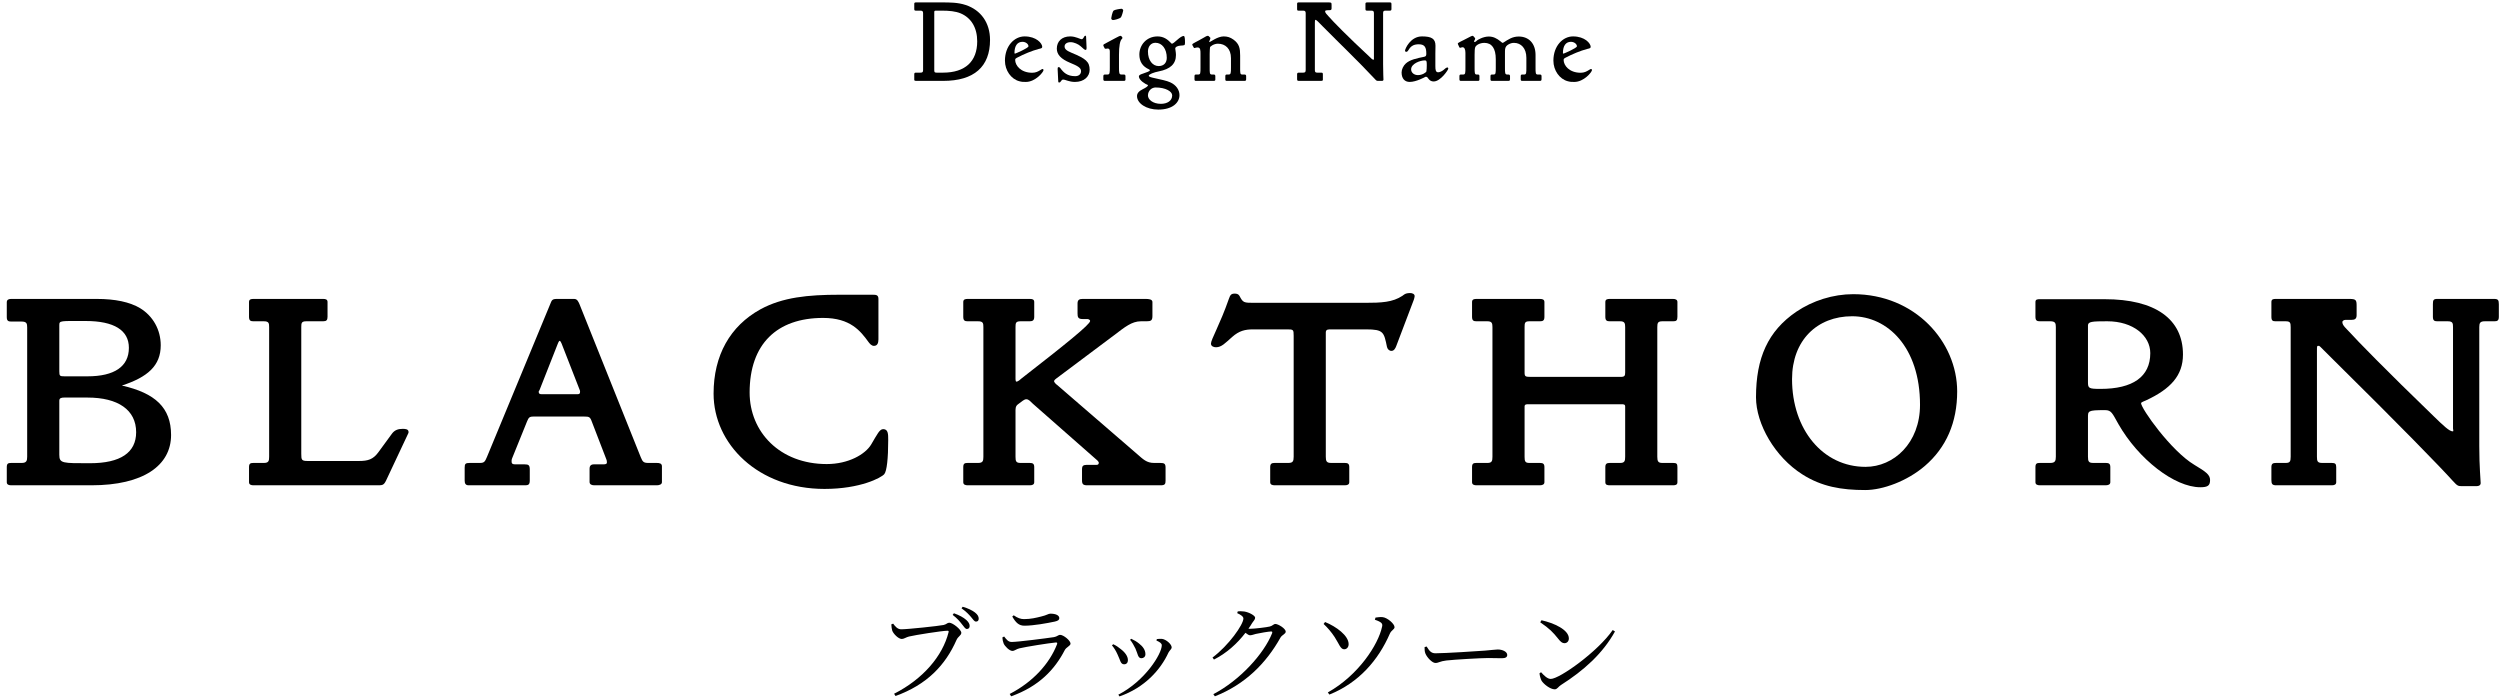 <svg width="340" height="95" viewBox="0 0 340 95" fill="none" xmlns="http://www.w3.org/2000/svg">
<path d="M339.842 43.086C339.842 43.618 339.614 43.694 339.234 43.694H337.942C337.296 43.694 337.182 43.922 337.182 44.492V60.68C337.182 63.568 337.372 65.278 337.372 65.696C337.372 66 337.106 66.114 336.84 66.114H334.94C334.332 66.114 334.256 66.152 333.572 65.392C331.9 63.53 326.504 57.982 317.346 48.938C316.206 47.836 315.484 47.038 315.408 47.038C315.104 47.038 315.104 46.962 315.104 47.722V62.124C315.104 62.732 315.18 62.96 315.826 62.96H317.118C317.574 62.96 317.726 63.074 317.726 63.53V65.582C317.726 65.924 317.422 66 317.118 66H309.556C309.024 66 308.91 65.81 308.91 65.278V63.53C308.91 63.036 309.138 62.96 309.556 62.96H310.848C311.418 62.96 311.532 62.77 311.532 62.124V44.492C311.532 43.884 311.456 43.694 310.848 43.694H309.48C309.1 43.694 308.91 43.618 308.91 43.086V41.072C308.91 40.692 309.176 40.654 309.48 40.654H319.512C320.424 40.654 320.5 40.806 320.5 41.604V42.858C320.5 43.352 320.272 43.504 319.778 43.504H318.98C318.79 43.504 318.562 43.618 318.562 43.808C318.562 44.264 319.094 44.682 319.474 45.1C320.538 46.278 324.376 50.23 330.988 56.614C332.318 57.906 333.116 58.666 333.572 58.666C333.724 58.666 333.61 58.438 333.61 58.286V44.492C333.61 43.96 333.572 43.694 332.888 43.694H331.482C331.102 43.694 330.874 43.618 330.874 43.086V41.376C330.874 40.806 330.95 40.654 331.482 40.654H339.196C339.728 40.654 339.842 40.806 339.842 41.376V43.086Z" fill="black"/>
<path d="M300.57 65.277C300.57 66.037 300.266 66.265 299.24 66.265C295.744 66.265 290.842 62.465 288.106 57.677C287.27 56.195 287.156 55.777 286.282 55.777C283.888 55.777 283.964 55.891 283.964 56.841V62.123C283.964 62.769 284.078 62.959 284.686 62.959H286.396C286.814 62.959 287.004 63.073 287.004 63.529V65.581C287.004 65.923 286.662 65.999 286.358 65.999H277.428C277.124 65.999 276.82 65.923 276.82 65.581V63.529C276.82 63.035 277.01 62.959 277.428 62.959H278.834C279.48 62.959 279.594 62.693 279.594 62.123V44.491C279.594 43.959 279.518 43.693 278.834 43.693H277.428C277.048 43.693 276.82 43.617 276.82 43.085V41.071C276.82 40.691 277.124 40.691 277.428 40.691H286.244C293.122 40.691 296.884 43.389 296.884 48.215C296.884 51.065 295.212 52.889 291.868 54.447C291.678 54.523 291.184 54.713 291.184 54.827C291.184 55.549 295.25 61.325 298.442 63.225C299.962 64.137 300.57 64.555 300.57 65.277ZM292.438 48.025C292.438 45.669 290.12 43.693 286.586 43.693C284.534 43.693 283.964 43.731 283.964 44.263V51.977C283.964 52.813 284.078 52.889 285.674 52.889C290.044 52.889 292.438 51.255 292.438 48.025Z" fill="black"/>
<path d="M266.176 53.232C266.176 57.45 264.694 60.87 261.768 63.378C259.374 65.43 256.068 66.646 253.674 66.646C250.444 66.646 247.746 66.19 245.124 64.518C241.4 62.162 238.816 57.678 238.816 54.03C238.816 48.672 240.45 45.024 244.288 42.402C246.53 40.882 249.304 40.008 252.04 40.008C260.476 40.008 266.176 46.506 266.176 53.232ZM261.122 55.056C261.122 47.19 256.676 43.01 251.888 43.01C247.138 43.01 243.718 46.278 243.718 51.56C243.718 58.4 247.898 63.492 253.712 63.492C257.55 63.492 261.122 60.262 261.122 55.056Z" fill="black"/>
<path d="M228.129 65.582C228.129 65.962 227.825 66 227.521 66H218.933C218.629 66 218.325 65.962 218.325 65.582V63.53C218.325 63.074 218.515 62.96 218.933 62.96H220.339C220.947 62.96 221.023 62.694 221.023 62.124V55.284C221.023 54.98 220.795 54.98 220.567 54.98H207.799C207.609 54.98 207.343 54.98 207.343 55.284V62.124C207.343 62.732 207.419 62.96 207.989 62.96H209.433C209.851 62.96 210.041 63.074 210.041 63.53V65.582C210.041 65.924 209.699 66 209.395 66H200.807C200.503 66 200.199 65.924 200.199 65.582V63.53C200.199 63.036 200.389 62.96 200.807 62.96H202.289C202.897 62.96 202.973 62.694 202.973 62.124V44.492C202.973 43.96 202.897 43.694 202.289 43.694H200.807C200.427 43.694 200.199 43.618 200.199 43.086V41.072C200.199 40.692 200.503 40.654 200.807 40.654H209.395C209.699 40.654 210.041 40.692 210.041 41.072V43.086C210.041 43.58 209.851 43.694 209.433 43.694H207.989C207.381 43.694 207.343 43.922 207.343 44.492V50.648C207.343 51.256 207.457 51.256 208.407 51.256H220.415C220.947 51.256 221.023 51.104 221.023 50.648V44.492C221.023 43.96 220.947 43.694 220.339 43.694H218.933C218.553 43.694 218.325 43.618 218.325 43.086V41.072C218.325 40.692 218.629 40.654 218.933 40.654H227.521C227.825 40.654 228.129 40.73 228.129 41.072V43.086C228.129 43.58 227.977 43.694 227.559 43.694H226.077C225.469 43.694 225.393 43.922 225.393 44.492V62.124C225.393 62.732 225.507 62.96 226.077 62.96H227.559C228.015 62.96 228.129 63.074 228.129 63.53V65.582Z" fill="black"/>
<path d="M192.393 40.273C192.393 40.349 192.317 40.691 192.279 40.767L189.885 47.075C189.771 47.38 189.581 47.721 189.239 47.721C188.935 47.721 188.707 47.493 188.631 47.19C188.213 45.175 188.175 44.795 185.781 44.795H181.069C180.689 44.795 180.309 44.758 180.309 45.214V62.123C180.309 62.731 180.423 62.959 181.031 62.959H182.893C183.311 62.959 183.501 63.074 183.501 63.529V65.582C183.501 65.924 183.197 65.999 182.893 65.999H173.355C173.051 65.999 172.747 65.924 172.747 65.582V63.529C172.747 63.074 172.937 62.959 173.355 62.959H175.217C175.825 62.959 175.939 62.731 175.939 62.123V45.669C175.939 44.795 175.901 44.795 174.951 44.795H170.429C169.327 44.795 168.529 44.986 167.579 45.822C166.629 46.657 166.135 47.227 165.375 47.227C165.033 47.227 164.691 47.075 164.691 46.733C164.691 46.163 165.907 44.15 167.123 40.654C167.313 40.121 167.427 39.931 167.921 39.931C168.149 39.931 168.415 39.969 168.567 40.236C169.061 41.185 169.137 41.185 170.657 41.185H185.591C187.909 41.185 189.391 41.109 190.721 40.236C190.911 40.121 191.063 39.855 191.785 39.855C192.051 39.855 192.393 39.969 192.393 40.273Z" fill="black"/>
<path d="M158.516 65.354C158.516 65.81 158.44 66 157.87 66H147.876C147.306 66 147.154 65.848 147.154 65.316V63.758C147.154 63.378 147.344 63.226 147.724 63.226H148.902C149.168 63.226 149.434 63.264 149.434 62.922C149.434 62.77 149.092 62.466 148.978 62.39L140.466 54.904C140.124 54.6 139.934 54.296 139.554 54.296C139.364 54.296 139.136 54.486 139.06 54.524L138.452 54.98C138.072 55.246 138.11 55.626 138.11 56.082V62.124C138.11 62.732 138.186 62.96 138.794 62.96H140.048C140.466 62.96 140.656 63.074 140.656 63.53V65.582C140.656 65.924 140.352 66 140.048 66H131.612C131.308 66 131.004 65.924 131.004 65.582V63.53C131.004 63.036 131.194 62.96 131.612 62.96H133.018C133.664 62.96 133.74 62.694 133.74 62.124V44.492C133.74 43.96 133.702 43.694 133.018 43.694H131.612C131.232 43.694 131.004 43.618 131.004 43.086V41.072C131.004 40.692 131.308 40.654 131.612 40.654H140.048C140.352 40.654 140.656 40.692 140.656 41.072V43.086C140.656 43.542 140.466 43.694 140.048 43.694H138.794C138.148 43.694 138.11 43.922 138.11 44.492V51.028C138.11 51.332 138.072 51.902 138.224 51.902C138.452 51.902 138.794 51.598 138.908 51.484C145.064 46.696 148.256 44.112 148.256 43.656C148.256 43.466 147.99 43.39 147.876 43.39H147.23C146.622 43.39 146.546 43.124 146.546 42.63V41.262C146.546 40.768 146.812 40.654 147.23 40.654H155.818C156.198 40.654 156.73 40.692 156.73 41.072V42.972C156.73 43.58 156.54 43.694 155.932 43.694H155.172C153.918 43.694 152.968 44.492 151.562 45.556L143.696 51.446C143.62 51.484 143.354 51.712 143.354 51.826C143.354 52.016 143.658 52.282 143.772 52.358L154.64 61.744C155.476 62.466 155.932 62.96 156.958 62.96H157.794C158.364 62.96 158.516 63.074 158.516 63.606V65.354Z" fill="black"/>
<path d="M120.797 59.844C120.797 62.352 120.607 64.062 120.265 64.48C119.847 64.974 116.997 66.494 112.133 66.494C103.089 66.494 97.047 60.376 97.047 53.536C97.047 48.33 99.289 44.34 103.431 42.06C106.433 40.426 109.891 40.084 114.147 40.084H118.707C119.163 40.084 119.467 40.122 119.467 40.654V46.164C119.467 46.658 119.315 47.038 118.859 47.038C118.517 47.038 118.289 46.734 118.137 46.544C117.035 45.024 115.667 43.238 111.943 43.238C105.673 43.238 101.949 46.772 101.949 53.384C101.949 58.742 106.053 63.112 112.437 63.112C115.401 63.112 117.681 61.782 118.479 60.452C119.315 59.046 119.619 58.362 120.113 58.362C120.797 58.362 120.797 59.046 120.797 59.844Z" fill="black"/>
<path d="M90.023 65.582C90.023 65.886 89.643 66 89.339 66H80.827C80.485 66 80.181 65.886 80.181 65.544V63.758C80.181 63.34 80.371 63.15 80.789 63.15H82.043C82.195 63.15 82.537 63.15 82.537 62.922C82.537 62.846 82.537 62.618 82.461 62.466L80.485 57.336C80.257 56.69 80.105 56.652 79.459 56.652H72.543C71.973 56.652 71.897 56.804 71.669 57.336L69.655 62.314C69.617 62.428 69.579 62.504 69.579 62.618C69.579 62.922 69.541 63.15 70.073 63.15H71.327C71.897 63.15 72.049 63.264 72.049 63.872V65.354C72.049 66.038 71.745 66 71.137 66H63.727C63.309 66 63.195 65.734 63.195 65.354V63.606C63.195 63.074 63.309 62.96 63.879 62.96H65.285C65.893 62.96 65.969 62.732 66.235 62.124L74.823 41.376C75.051 40.806 75.089 40.654 75.773 40.654H78.091C78.509 40.654 78.661 41.034 78.813 41.376L87.135 62.162C87.401 62.808 87.515 62.96 88.199 62.96H89.301C89.643 62.96 90.023 62.998 90.023 63.416V65.582ZM78.889 53.232C78.889 53.118 78.851 53.08 78.813 52.966L76.381 46.734C76.343 46.658 76.229 46.354 76.115 46.354C76.001 46.354 75.887 46.696 75.849 46.772L73.379 53.042C73.341 53.156 73.265 53.156 73.265 53.27C73.265 53.498 73.341 53.612 73.645 53.612H78.547C78.851 53.612 78.889 53.498 78.889 53.232Z" fill="black"/>
<path d="M55.565 58.78C55.565 58.856 55.527 58.932 55.489 59.008L52.487 65.392C52.183 66 51.993 66 51.309 66H34.475C34.171 66 33.867 65.924 33.867 65.582V63.53C33.867 63.036 34.057 62.96 34.475 62.96H35.881C36.527 62.96 36.603 62.694 36.603 62.124V44.492C36.603 43.96 36.565 43.694 35.881 43.694H34.475C34.095 43.694 33.867 43.618 33.867 43.086V41.072C33.867 40.692 34.171 40.654 34.475 40.654H43.937C44.241 40.654 44.545 40.692 44.545 41.072V43.086C44.545 43.542 44.393 43.694 43.937 43.694H41.657C41.011 43.694 40.973 43.922 40.973 44.492V61.706C40.973 62.542 41.011 62.694 41.847 62.694H48.839C50.055 62.694 50.739 62.466 51.423 61.554L53.285 59.008C53.665 58.476 54.159 58.324 54.767 58.324C55.185 58.324 55.565 58.362 55.565 58.78Z" fill="black"/>
<path d="M23.266 59.16C23.266 63.302 19.504 66 12.436 66H1.53C1.226 66 0.922 65.924 0.922 65.582V63.53C0.922 63.036 1.112 62.96 1.53 62.96H2.936C3.582 62.96 3.696 62.694 3.696 62.124V44.53C3.696 43.998 3.62 43.732 2.936 43.732H1.53C1.112 43.732 0.922 43.618 0.922 43.124V41.11C0.922 40.73 1.226 40.654 1.53 40.654H13.158C15.666 40.654 17.642 41.072 19.048 41.908C20.796 42.972 21.86 44.834 21.86 46.962C21.86 49.736 20.074 51.294 16.578 52.434C21.1 53.46 23.266 55.436 23.266 59.16ZM17.528 47.304C17.528 44.91 15.514 43.656 11.638 43.656C8.18 43.656 8.066 43.58 8.066 44.226V50.496C8.066 51.142 8.142 51.18 8.788 51.18H11.904C15.552 51.18 17.528 49.85 17.528 47.304ZM18.516 58.78C18.516 55.74 16.046 54.068 11.904 54.068H8.75C8.408 54.068 8.066 54.106 8.066 54.486V61.858C8.066 63.036 8.522 62.998 12.246 62.998C16.388 62.998 18.516 61.554 18.516 58.78Z" fill="black"/>
<path d="M216.51 9.527C216.51 9.799 215.406 11.143 214.11 11.143C213.758 11.143 213.55 11.143 213.214 11.047C212.11 10.759 211.262 9.591 211.262 8.247C211.262 6.247 212.542 4.951 213.934 4.951C215.534 4.951 216.334 5.895 216.334 6.375C216.334 6.567 216.158 6.583 215.838 6.663C214.942 6.903 213.87 7.335 212.878 7.863C212.766 7.927 212.654 7.975 212.654 8.151C212.654 8.903 213.422 9.895 214.974 9.895C215.454 9.895 215.774 9.719 216.062 9.543C216.142 9.495 216.302 9.383 216.382 9.383C216.462 9.383 216.51 9.463 216.51 9.527ZM214.462 6.295C214.462 5.991 214.094 5.687 213.646 5.687C212.974 5.687 212.558 6.199 212.558 7.207C212.558 7.287 212.606 7.287 212.654 7.287C212.702 7.287 214.462 6.535 214.462 6.295Z" fill="black"/>
<path d="M209.65 10.743C209.65 10.903 209.618 10.999 209.458 10.999H206.994C206.834 10.999 206.818 10.903 206.818 10.743V10.359C206.818 10.183 206.882 10.135 207.042 10.135H207.282C207.586 10.135 207.586 9.943 207.586 9.159V7.863C207.586 6.567 206.866 5.831 205.906 5.831C205.634 5.831 205.41 5.895 205.154 6.039C204.642 6.343 204.674 6.663 204.674 7.431V9.159C204.674 9.943 204.674 10.135 204.978 10.135H205.122C205.282 10.135 205.362 10.183 205.362 10.359V10.743C205.362 10.903 205.33 10.999 205.17 10.999H202.882C202.722 10.999 202.706 10.903 202.706 10.743V10.359C202.706 10.183 202.77 10.135 202.93 10.135H203.122C203.426 10.135 203.426 9.943 203.426 9.159V8.055C203.426 6.567 202.882 5.831 201.874 5.831C201.314 5.831 200.802 6.087 200.642 6.391C200.562 6.567 200.546 6.983 200.546 7.447V9.159C200.546 9.927 200.546 10.135 200.834 10.135H200.978C201.138 10.135 201.202 10.183 201.202 10.359V10.839C201.202 10.951 201.122 10.999 201.026 10.999H198.658C198.498 10.999 198.482 10.887 198.482 10.743V10.359C198.482 10.183 198.546 10.135 198.706 10.135H198.994C199.298 10.135 199.298 9.927 199.298 9.159V7.191C199.298 6.727 199.17 6.423 198.898 6.423C198.786 6.423 198.642 6.503 198.594 6.503C198.53 6.503 198.498 6.471 198.466 6.423L198.306 6.071C198.306 6.055 198.258 5.975 198.258 5.943C198.258 5.783 198.802 5.607 199.65 5.143C199.89 5.015 200.162 4.871 200.274 4.871C200.354 4.871 200.418 4.967 200.434 4.983L200.546 5.111C200.594 5.159 200.626 5.191 200.626 5.255C200.626 5.367 200.466 5.559 200.466 5.639C200.466 5.671 200.498 5.703 200.53 5.703C200.674 5.703 200.77 5.623 200.866 5.511C200.914 5.447 201.698 4.967 202.466 4.967C203.09 4.967 203.57 5.223 204.066 5.623C204.146 5.687 204.29 5.831 204.37 5.831C204.402 5.831 204.418 5.815 204.45 5.799C205.122 5.367 205.682 4.967 206.546 4.967C207.906 4.967 208.834 5.895 208.834 7.479V9.159C208.834 9.943 208.834 10.135 209.138 10.135H209.41C209.57 10.135 209.65 10.183 209.65 10.359V10.743Z" fill="black"/>
<path d="M196.969 9.335C196.969 9.495 195.913 11.079 194.985 11.079C194.681 11.079 194.473 10.967 194.297 10.743C194.169 10.567 194.105 10.439 193.929 10.439C193.881 10.439 193.833 10.455 193.785 10.487C193.785 10.487 192.601 11.143 191.721 11.143C191.033 11.143 190.617 10.679 190.617 9.847C190.617 9.431 190.857 8.935 191.193 8.631C191.753 8.119 192.681 7.927 193.705 7.719C193.929 7.671 193.977 7.543 193.977 7.319C193.977 6.503 193.817 6.023 192.953 6.023C191.577 6.023 191.641 7.047 191.273 7.047C191.241 7.047 191.225 7.047 191.209 7.031L191.145 7.015C191.097 6.999 191.081 6.951 191.081 6.903C191.081 6.647 191.817 4.951 193.385 4.951C194.681 4.951 195.225 5.255 195.225 6.215C195.225 6.583 195.209 6.983 195.209 7.287V8.999C195.209 9.511 195.257 9.831 195.593 9.831C195.817 9.831 196.137 9.671 196.345 9.495C196.521 9.335 196.697 9.175 196.857 9.175C196.921 9.175 196.969 9.255 196.969 9.335ZM194.041 8.871C194.041 8.295 194.009 8.215 193.769 8.215C193.129 8.215 191.913 8.663 191.913 9.431C191.913 9.879 192.313 10.215 192.841 10.215C193.449 10.215 193.961 9.847 193.993 9.703C194.025 9.511 194.041 9.159 194.041 8.871Z" fill="black"/>
<path d="M189.238 1.224C189.238 1.416 189.158 1.448 189.014 1.448H188.422C188.15 1.448 188.102 1.544 188.102 1.816V8.728C188.102 9.928 188.15 10.632 188.15 10.84C188.15 10.936 188.054 11 187.974 11H187.494C187.19 11 187.206 10.984 186.934 10.696C184.63 8.232 182.198 5.928 179.878 3.576C179.334 3.032 179.062 2.696 178.886 2.696C178.838 2.696 178.822 2.952 178.822 3.08V9.512C178.822 9.8 178.886 9.88 179.158 9.88H179.686C179.862 9.88 179.91 9.928 179.91 10.104V10.856C179.91 10.984 179.782 11 179.686 11H176.646C176.438 11 176.406 10.936 176.406 10.728V10.104C176.406 9.928 176.486 9.88 176.646 9.88H177.222C177.494 9.88 177.574 9.8 177.574 9.512V1.816C177.574 1.544 177.494 1.448 177.222 1.448H176.614C176.47 1.448 176.406 1.432 176.406 1.224V0.488C176.406 0.344 176.534 0.328 176.63 0.328H180.694C181.062 0.328 181.094 0.36 181.094 0.696V1.144C181.094 1.32 181.014 1.384 180.822 1.384H180.63C180.454 1.384 180.214 1.416 180.214 1.528C180.214 1.752 180.454 1.96 180.662 2.2C181.334 2.968 183.222 4.904 186.374 7.832C186.486 7.928 186.614 8.12 186.806 8.12C186.886 8.12 186.854 8.008 186.854 7.928V1.816C186.854 1.544 186.79 1.448 186.502 1.448H185.926C185.766 1.448 185.702 1.416 185.702 1.224V0.488C185.702 0.344 185.846 0.328 185.942 0.328H188.998C189.206 0.328 189.238 0.376 189.238 0.6V1.224Z" fill="black"/>
<path d="M169.476 10.743C169.476 10.903 169.444 10.999 169.284 10.999H166.82C166.66 10.999 166.644 10.903 166.644 10.743V10.359C166.644 10.183 166.708 10.135 166.868 10.135H167.092C167.396 10.135 167.412 9.943 167.412 9.159V7.911C167.412 6.615 166.644 5.943 165.636 5.943C165.092 5.943 164.58 6.311 164.564 6.439C164.548 6.599 164.516 6.887 164.516 7.335V9.159C164.516 9.927 164.5 10.135 164.82 10.135H165.044C165.204 10.135 165.284 10.183 165.284 10.359V10.839C165.284 10.951 165.188 10.999 165.092 10.999H162.628C162.468 10.999 162.452 10.903 162.452 10.743V10.359C162.452 10.183 162.516 10.135 162.676 10.135H162.964C163.268 10.135 163.268 9.943 163.268 9.159V7.351C163.268 6.855 163.268 6.455 162.884 6.455C162.644 6.455 162.516 6.535 162.452 6.535C162.372 6.535 162.34 6.455 162.324 6.423L162.164 6.135L162.148 6.055C162.148 5.911 162.692 5.719 163.7 5.127C163.892 5.015 164.116 4.871 164.26 4.871C164.292 4.871 164.372 4.887 164.388 4.919L164.564 5.095C164.596 5.127 164.612 5.127 164.612 5.175C164.612 5.351 164.452 5.575 164.452 5.703C164.452 5.719 164.5 5.719 164.516 5.719C164.596 5.719 165.588 4.951 166.42 4.951C166.932 4.951 167.316 5.079 167.748 5.383C168.564 5.975 168.66 6.615 168.66 7.559V9.159C168.66 9.943 168.644 10.135 168.948 10.135H169.236C169.396 10.135 169.476 10.183 169.476 10.359V10.743Z" fill="black"/>
<path d="M161.161 5.833C161.161 6.201 161.049 6.169 160.585 6.201C160.233 6.217 159.833 6.361 159.833 6.601C159.833 6.729 159.929 7.097 159.929 7.481C159.929 8.697 159.161 9.401 157.609 9.705C156.937 9.833 156.233 10.105 156.233 10.297C156.233 10.441 156.537 10.521 156.985 10.617C157.897 10.825 158.665 10.969 159.145 11.193C159.961 11.561 160.409 12.233 160.409 12.937C160.409 13.945 159.481 14.905 157.529 14.905C155.897 14.905 154.633 14.057 154.633 13.065C154.633 12.681 154.905 12.377 155.433 12.121C155.801 11.945 156.121 11.737 156.121 11.609C156.121 11.545 156.057 11.529 156.009 11.513C155.849 11.465 154.889 10.937 154.889 10.393C154.889 10.201 155.161 10.105 155.401 10.025C155.961 9.833 156.377 9.689 156.377 9.577C156.377 9.529 156.361 9.481 156.297 9.449C155.385 9.049 154.953 8.377 154.953 7.417C154.953 6.137 155.913 4.953 157.433 4.953C158.281 4.953 158.825 5.385 159.305 5.897C159.337 5.929 159.353 5.945 159.385 5.945C159.657 5.945 160.505 4.889 160.985 4.889C161.129 4.889 161.161 5.289 161.161 5.833ZM158.681 7.865C158.681 6.649 158.041 5.817 157.145 5.817C156.489 5.817 156.121 6.361 156.121 7.001C156.121 8.233 156.777 8.985 157.577 8.985C158.281 8.985 158.681 8.537 158.681 7.865ZM159.417 12.969C159.417 12.441 158.537 11.897 157.161 11.897C156.617 11.897 156.121 12.345 156.121 12.985C156.121 13.513 156.761 14.121 157.881 14.121C158.729 14.121 159.417 13.721 159.417 12.969Z" fill="black"/>
<path d="M152.759 1.367C152.759 1.543 152.551 2.215 152.455 2.343C152.263 2.567 151.543 2.727 151.367 2.727C151.303 2.727 151.127 2.663 151.127 2.487C151.127 2.439 151.271 1.591 151.463 1.431C151.607 1.319 152.327 1.191 152.567 1.191C152.615 1.191 152.759 1.335 152.759 1.367ZM153.063 10.839C153.063 10.951 152.967 10.999 152.871 10.999H150.247C150.087 10.999 150.055 10.903 150.055 10.743V10.359C150.055 10.183 150.135 10.135 150.295 10.135H150.615C150.935 10.135 150.935 9.927 150.935 9.159V7.015C150.935 6.759 150.871 6.599 150.647 6.599C150.599 6.599 150.423 6.631 150.407 6.631C150.359 6.631 150.279 6.647 150.231 6.567L150.103 6.311C150.071 6.263 150.055 6.247 150.055 6.183C150.055 6.087 150.071 6.039 150.183 5.991C151.543 5.287 152.199 4.871 152.391 4.871C152.439 4.871 152.503 4.919 152.519 4.935L152.599 5.031C152.615 5.047 152.647 5.079 152.647 5.143C152.647 5.207 152.631 5.255 152.583 5.287C152.311 5.527 152.183 6.279 152.183 7.463V9.159C152.183 9.927 152.199 10.135 152.519 10.135H152.823C152.983 10.135 153.063 10.183 153.063 10.359V10.839Z" fill="black"/>
<path d="M148.191 9.495C148.191 10.392 147.455 11.143 146.191 11.143C145.407 11.143 144.895 10.823 144.591 10.823C144.287 10.823 144.319 11.223 144.031 11.223C143.935 11.223 143.919 11.111 143.919 11.047L143.839 9.415C143.839 9.287 143.823 9.127 143.983 9.127C144.095 9.127 144.159 9.207 144.207 9.271C144.623 9.847 145.135 10.36 146.223 10.36C146.735 10.36 147.023 10.072 147.023 9.671C147.023 9.207 146.527 8.951 145.519 8.535C144.287 8.023 143.727 7.415 143.727 6.615C143.727 5.655 144.383 4.951 145.551 4.951C146.319 4.951 146.879 5.335 147.135 5.335C147.215 5.335 147.311 5.207 147.343 5.159C147.439 4.983 147.503 4.855 147.631 4.855C147.695 4.855 147.711 4.999 147.711 5.031L147.775 6.519C147.775 6.631 147.759 6.791 147.647 6.791C147.503 6.791 147.295 6.583 146.975 6.295C146.671 6.007 146.047 5.735 145.615 5.735C145.071 5.735 144.783 5.991 144.783 6.311C144.783 6.663 145.039 6.887 145.727 7.175C147.679 7.975 148.191 8.407 148.191 9.495Z" fill="black"/>
<path d="M141.92 9.527C141.92 9.799 140.816 11.143 139.52 11.143C139.168 11.143 138.96 11.143 138.624 11.047C137.52 10.759 136.672 9.591 136.672 8.247C136.672 6.247 137.952 4.951 139.344 4.951C140.944 4.951 141.744 5.895 141.744 6.375C141.744 6.567 141.568 6.583 141.248 6.663C140.352 6.903 139.28 7.335 138.288 7.863C138.176 7.927 138.064 7.975 138.064 8.151C138.064 8.903 138.832 9.895 140.384 9.895C140.864 9.895 141.184 9.719 141.472 9.543C141.552 9.495 141.712 9.383 141.792 9.383C141.872 9.383 141.92 9.463 141.92 9.527ZM139.872 6.295C139.872 5.991 139.504 5.687 139.056 5.687C138.384 5.687 137.968 6.199 137.968 7.207C137.968 7.287 138.016 7.287 138.064 7.287C138.112 7.287 139.872 6.535 139.872 6.295Z" fill="black"/>
<path d="M134.644 5.432C134.644 9.08 132.468 11 128.276 11H124.58C124.484 11 124.34 10.984 124.34 10.856V10.104C124.34 9.928 124.404 9.88 124.564 9.88H125.188C125.476 9.88 125.54 9.784 125.54 9.512V1.816C125.54 1.56 125.476 1.448 125.188 1.448H124.564C124.42 1.448 124.34 1.432 124.34 1.224V0.488C124.34 0.344 124.484 0.328 124.58 0.328H128.068C129.172 0.328 130.276 0.328 131.332 0.68C133.412 1.368 134.644 3.112 134.644 5.432ZM132.9 5.624C132.9 3.768 132.084 2.424 130.644 1.816C129.94 1.528 129.076 1.448 128.116 1.448H127.332C127.172 1.448 127.06 1.448 127.06 1.624V9.48C127.06 9.768 127.06 9.88 127.38 9.88H128.244C131.284 9.88 132.9 8.344 132.9 5.624Z" fill="black"/>
<path d="M209.473 84.633L209.641 84.353C211.335 84.731 213.365 85.641 213.365 86.832C213.365 87.21 213.113 87.475 212.763 87.475C212.469 87.475 212.245 87.293 211.895 86.846C211.223 86.005 210.747 85.501 209.473 84.633ZM210.901 92.334C212.105 92.334 217.327 88.596 219.329 85.683L219.637 85.879C217.971 88.889 215.381 91.2 212.273 93.174C211.951 93.37 211.783 93.748 211.447 93.748C210.831 93.748 209.949 93.047 209.655 92.585C209.515 92.32 209.389 91.844 209.375 91.564L209.585 91.424C209.977 91.858 210.439 92.334 210.901 92.334Z" fill="black"/>
<path d="M193.742 88.008L194.022 87.924C194.344 88.428 194.582 88.848 195.212 88.848C196.528 88.848 201.246 88.54 201.946 88.484C202.884 88.414 203.346 88.33 203.696 88.33C204.326 88.33 204.984 88.624 204.984 89.072C204.984 89.352 204.774 89.52 204.27 89.52C203.766 89.52 203.276 89.492 202.38 89.492C201.456 89.492 197.746 89.702 196.696 89.828C195.828 89.926 195.66 90.164 195.212 90.164C194.778 90.164 194.064 89.408 193.854 88.876C193.742 88.596 193.742 88.302 193.742 88.008Z" fill="black"/>
<path d="M189.014 86.189C187.46 89.759 184.814 92.853 180.796 94.463L180.586 94.169C184.73 91.845 187.446 87.687 187.964 85.223C188.062 84.831 187.936 84.607 186.984 84.285L187.068 83.991C187.362 83.949 187.74 83.893 188.062 83.935C188.706 84.019 189.658 84.845 189.658 85.293C189.658 85.601 189.224 85.699 189.014 86.189ZM181.51 86.637C181.048 85.937 180.572 85.391 180.012 84.859L180.208 84.593C181.748 85.223 183.4 86.441 183.414 87.589C183.428 87.995 183.162 88.303 182.812 88.303C182.308 88.317 182.112 87.561 181.51 86.637Z" fill="black"/>
<path d="M168.262 83.388L168.332 83.15C168.584 83.121 168.85 83.108 169.214 83.163C169.872 83.261 170.698 83.724 170.698 84.004C170.698 84.269 170.516 84.382 170.292 84.731C170.138 84.998 169.97 85.249 169.788 85.501C169.872 85.516 169.928 85.516 169.998 85.516C170.614 85.516 172.308 85.305 172.686 85.207C173.064 85.124 173.204 84.858 173.456 84.858C173.82 84.858 174.856 85.474 174.856 85.907C174.856 86.216 174.38 86.328 174.156 86.692C172.196 90.206 169.34 93.076 165.224 94.7L165.014 94.406C168.612 92.529 171.888 88.931 173.008 86.118C173.064 85.936 173.008 85.879 172.868 85.879C172.574 85.879 171.258 86.103 170.782 86.216C170.488 86.299 170.222 86.397 169.998 86.397C169.844 86.397 169.634 86.257 169.382 86.061C168.248 87.546 166.792 88.847 165.098 89.701L164.902 89.421C167.1 87.784 169.102 84.942 169.102 84.115C169.102 83.85 168.738 83.597 168.262 83.388Z" fill="black"/>
<path d="M154.419 88.203C154.237 87.825 153.957 87.321 153.691 87.013L153.845 86.873C154.265 87.069 154.587 87.251 154.923 87.531C155.427 87.923 155.777 88.399 155.777 88.973C155.777 89.337 155.511 89.519 155.231 89.519C154.741 89.519 154.755 88.931 154.419 88.203ZM158.913 88.749C157.849 91.073 155.679 93.523 152.249 94.713L152.095 94.475C155.721 92.613 158.003 88.931 158.003 87.755C158.003 87.517 157.779 87.335 157.275 87.111L157.331 86.915C157.527 86.901 157.793 86.859 158.031 86.887C158.605 86.957 159.347 87.629 159.347 88.035C159.347 88.287 159.081 88.427 158.913 88.749ZM151.983 89.001C151.759 88.497 151.507 88.105 151.227 87.769L151.395 87.615C151.787 87.783 152.165 88.063 152.403 88.259C153.033 88.735 153.397 89.267 153.397 89.785C153.397 90.107 153.215 90.345 152.879 90.345C152.375 90.345 152.361 89.757 151.983 89.001Z" fill="black"/>
<path d="M136.492 87.503C136.394 87.251 136.338 86.985 136.324 86.691L136.562 86.565C136.898 86.999 137.136 87.307 137.584 87.307C138.41 87.307 142.344 86.803 143.338 86.649C143.772 86.579 143.912 86.341 144.178 86.341C144.64 86.341 145.592 87.125 145.592 87.531C145.592 87.839 145.018 88.007 144.808 88.413C143.436 91.073 141.28 93.355 137.514 94.699L137.318 94.377C140.524 92.725 142.75 90.219 143.758 87.615C143.814 87.433 143.772 87.363 143.59 87.377C142.568 87.475 139.572 87.951 138.634 88.175C138.214 88.273 137.99 88.525 137.682 88.525C137.276 88.525 136.632 87.867 136.492 87.503ZM144.066 84.073C144.066 84.297 143.898 84.437 143.45 84.535C142.4 84.759 140.566 85.095 139.32 85.095C138.564 85.095 138.144 84.675 137.668 83.849L137.864 83.681C138.41 84.059 138.816 84.199 139.264 84.199C140.188 84.199 140.916 84.017 141.588 83.849C142.386 83.667 142.568 83.457 142.848 83.457C143.548 83.457 144.066 83.667 144.066 84.073Z" fill="black"/>
<path d="M131.495 85.543C131.285 85.543 131.117 85.263 130.837 84.913C130.557 84.549 130.193 84.102 129.563 83.626L129.731 83.401C130.473 83.668 131.033 83.975 131.411 84.311C131.747 84.62 131.873 84.871 131.873 85.138C131.873 85.389 131.719 85.543 131.495 85.543ZM132.741 84.535C132.489 84.535 132.363 84.255 132.055 83.906C131.761 83.57 131.439 83.206 130.767 82.73L130.921 82.519C131.663 82.73 132.223 83.01 132.587 83.29C132.965 83.584 133.105 83.85 133.105 84.144C133.105 84.395 132.965 84.535 132.741 84.535ZM121.471 84.816C121.737 85.18 122.059 85.585 122.563 85.585C123.445 85.585 127.645 85.138 128.331 84.998C128.751 84.9 128.821 84.689 129.101 84.689C129.577 84.689 130.739 85.627 130.739 86.061C130.739 86.412 130.305 86.552 130.095 87.013C128.569 90.486 126.049 93.118 121.793 94.657L121.597 94.35C125.559 92.334 128.191 89.212 129.003 85.992C129.059 85.809 128.975 85.781 128.849 85.781C128.135 85.781 124.425 86.37 123.627 86.566C123.249 86.65 122.941 86.901 122.647 86.901C122.171 86.901 121.485 86.174 121.345 85.767C121.275 85.529 121.247 85.305 121.219 84.913L121.471 84.816Z" fill="black"/>
</svg>
